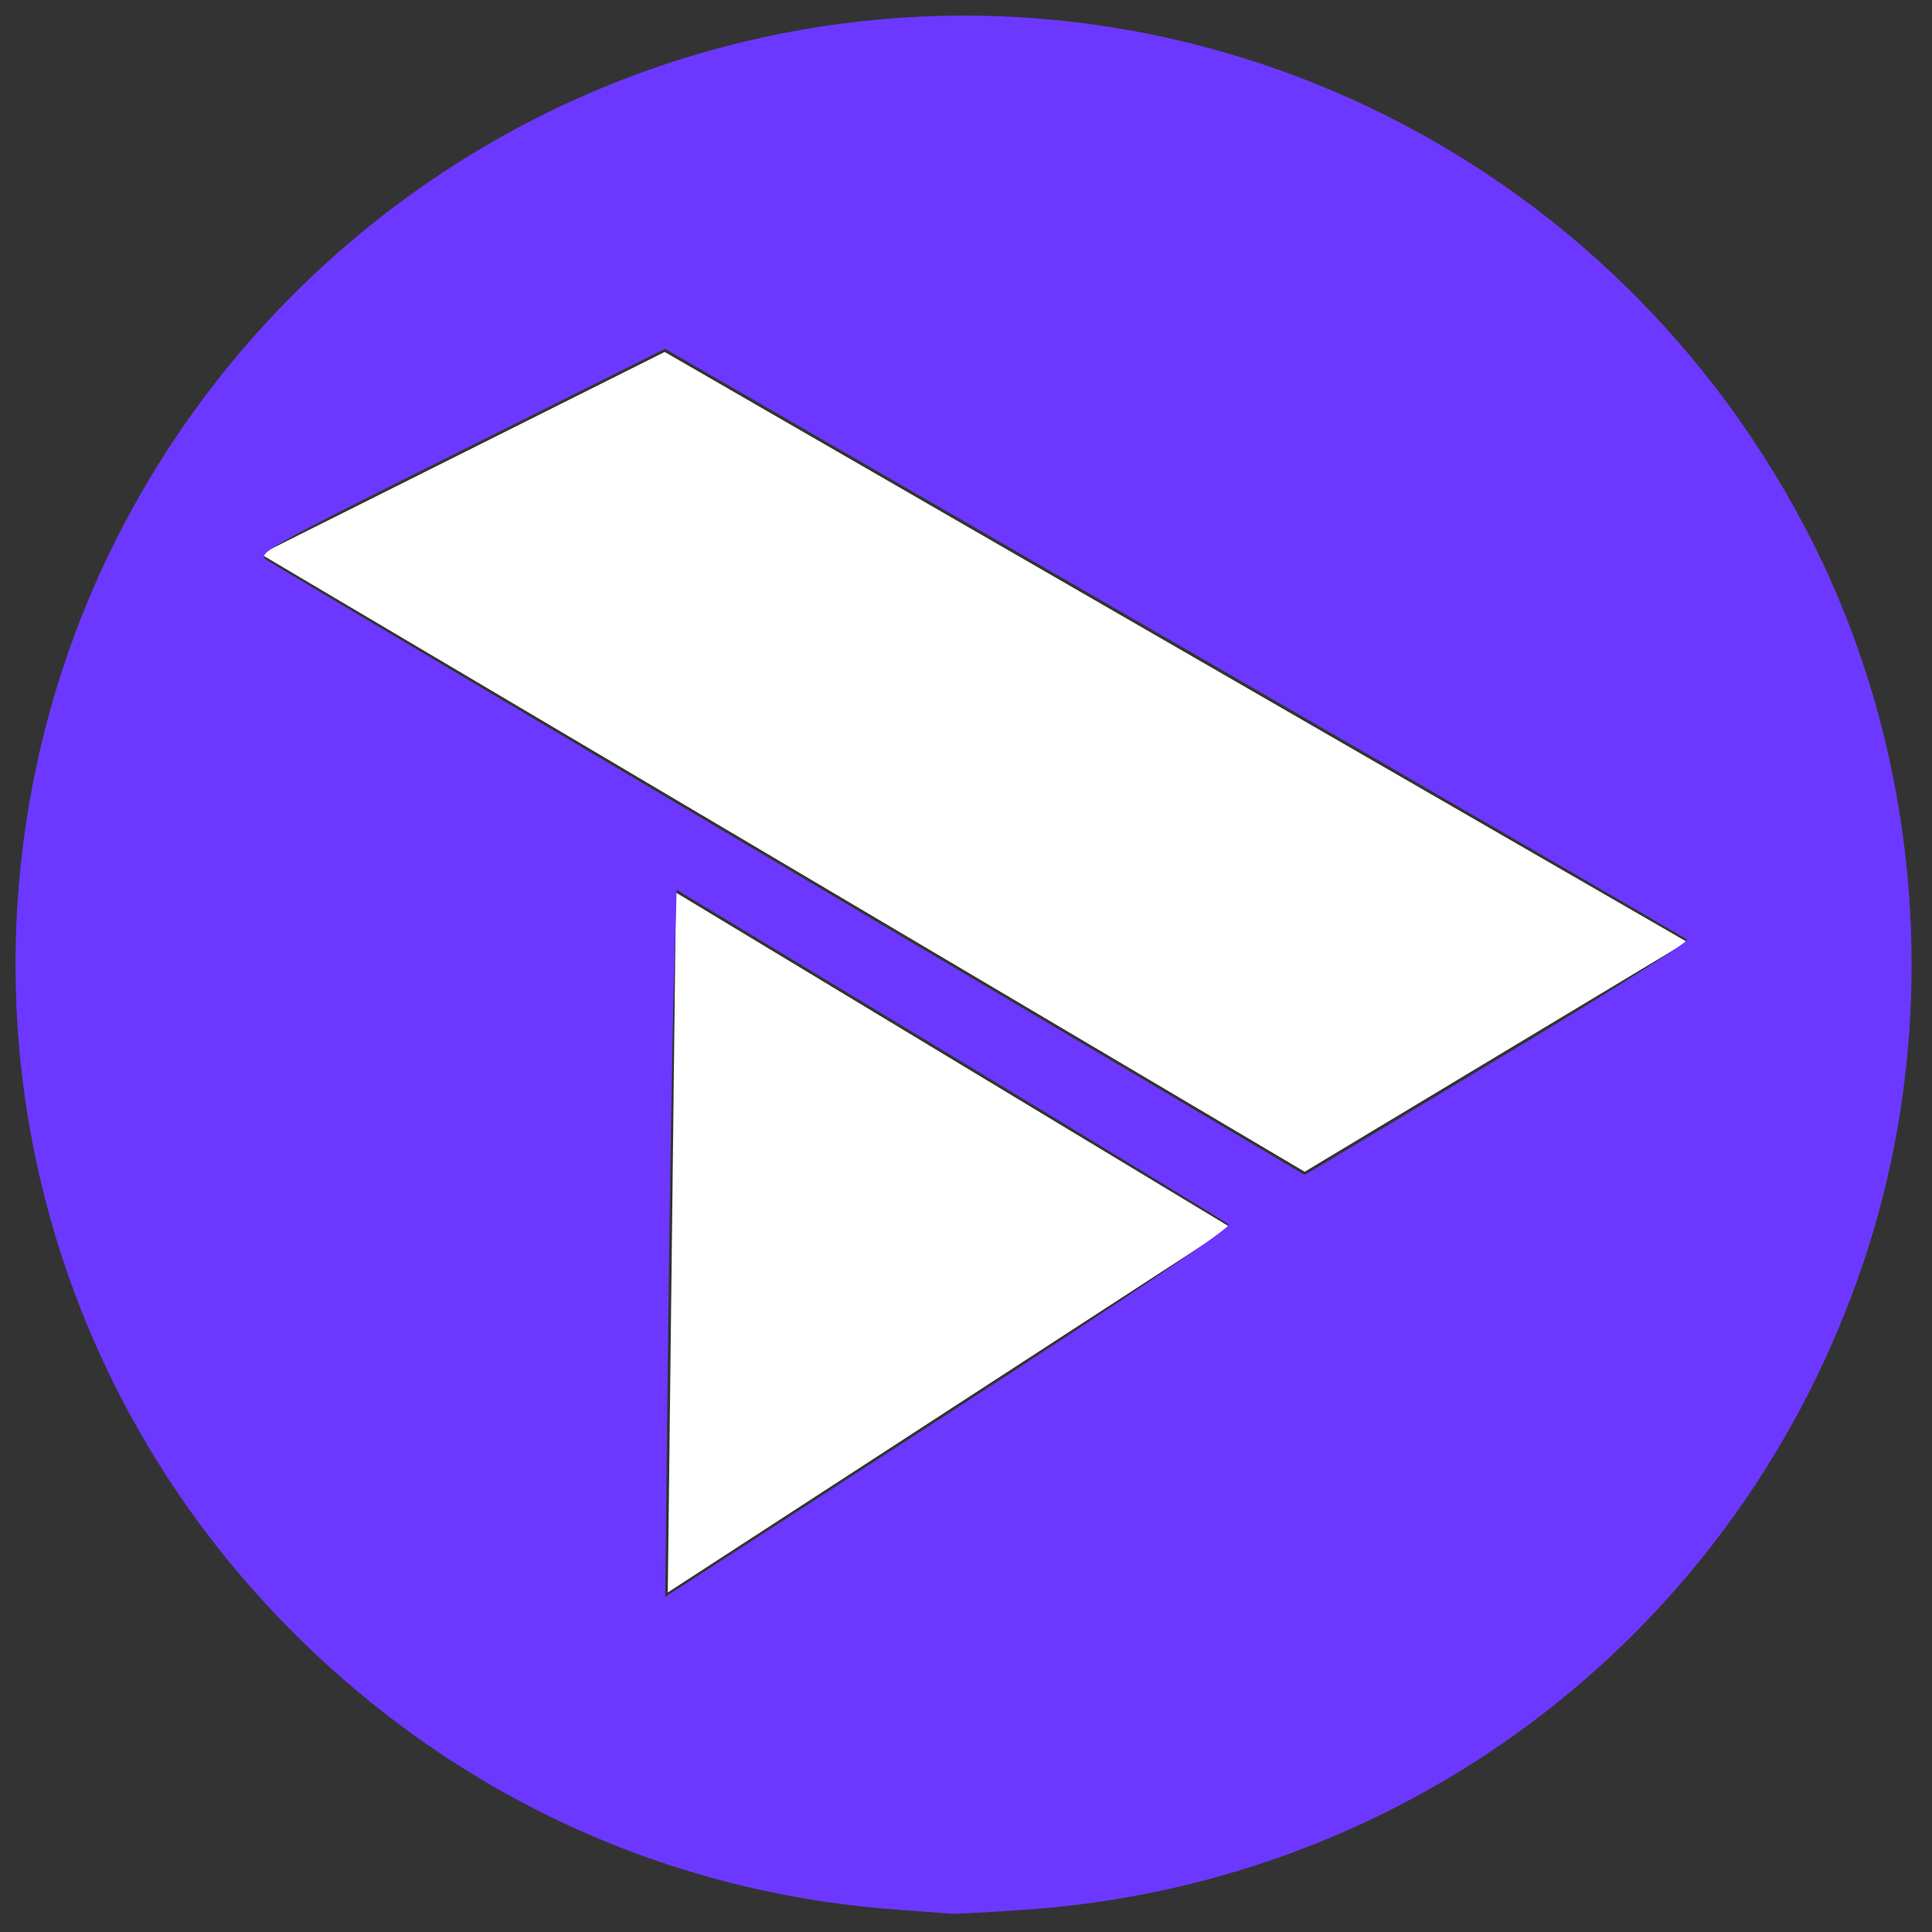 <?xml version="1.0" encoding="UTF-8" standalone="no"?>
<svg
   width="1024px"
   height="1024px"
   viewBox="0 0 1024 1024"
   version="1.1"
   id="svg5145"
   sodipodi:docname="product_logo.svg"
   inkscape:version="1.2.2 (b0a8486541, 2022-12-01)"
   xmlns:inkscape="http://www.inkscape.org/namespaces/inkscape"
   xmlns:sodipodi="http://sodipodi.sourceforge.net/DTD/sodipodi-0.dtd"
   xmlns="http://www.w3.org/2000/svg"
   xmlns:svg="http://www.w3.org/2000/svg">
  <rect x="0" y="0" width="1024" height="1024" fill="#333333" stroke="none"/>
  <defs
     id="defs5149" />
  <sodipodi:namedview
     id="namedview5147"
     pagecolor="#ffffff"
     bordercolor="#000000"
     borderopacity="0.25"
     inkscape:showpageshadow="2"
     inkscape:pageopacity="0.0"
     inkscape:pagecheckerboard="0"
     inkscape:deskcolor="#d1d1d1"
     showgrid="false"
     inkscape:zoom="0.86230469"
     inkscape:cx="511.42016"
     inkscape:cy="512"
     inkscape:window-width="1920"
     inkscape:window-height="1131"
     inkscape:window-x="0"
     inkscape:window-y="0"
     inkscape:window-maximized="1"
     inkscape:current-layer="surface1" />
  <g
     id="surface1">
    <path
       style=" stroke:none;fill-rule:nonzero;fill:rgb(100%,100%,100%);fill-opacity:1;"
       d="M 358.289 473.102 L 652.07 650.453 L 353.949 844.02 M 691.504 621.043 L 138.195 293.676 L 352.285 186.551 L 894.129 499.223 "
       id="path5136" />
    <path
       style="stroke:none;fill-rule:nonzero;fill:#6c38ff;fill-opacity:1"
       d="M 474.918 1012.117 C 348.871 1002.887 233.816 948.098 145.824 855.398 C 34.203 737.809 -13.328 575.086 17.367 415.613 C 55.152 219.305 208.008 62.832 403.926 19.902 C 628.316 -29.266 856.91 80.684 960.938 287.816 C 1019.449 404.324 1029.379 544.488 987.898 668.449 C 922.617 863.547 748.367 998.219 543.086 1012.234 C 523.77 1013.555 506.312 1014.492 504.293 1014.316 C 502.273 1014.141 489.055 1013.152 474.918 1012.117 Z M 508.539 745.379 C 599.5 686.387 652.68 650.477 651.23 649.027 C 649.961 647.758 583.605 607.305 503.777 559.137 L 358.637 471.559 L 357.102 523.422 C 356.258 551.949 354.891 636.273 354.059 710.809 L 352.547 846.336 L 358.039 842.875 C 361.059 840.973 428.785 797.098 508.539 745.379 Z M 804.953 554.688 C 855.113 524.508 895.285 499.012 894.227 498.031 C 893.172 497.051 770.84 426.18 622.383 340.543 L 352.465 184.84 L 244.164 239.004 C 137.992 292.102 135.98 293.242 141.75 297.07 C 144.988 299.223 270.012 373.375 419.582 461.863 L 691.527 622.742 L 702.641 616.148 C 708.754 612.523 754.793 584.867 804.953 554.688 Z M 804.953 554.688 "
       id="path5138" />
    <path
       style=" stroke:none;fill-rule:nonzero;fill:rgb(100%,100%,100%);fill-opacity:1;"
       d="M 415.391 455.977 L 141.664 293.934 L 245.254 241.961 C 302.227 213.375 350.188 189.93 351.832 189.855 C 354.152 189.75 855.875 477.66 884.25 495.383 L 890.887 499.523 L 792.047 558.824 C 737.688 591.441 692.289 618.102 691.164 618.074 C 690.039 618.043 565.941 545.102 415.391 455.977 Z M 415.391 455.977 "
       id="path5140" />
    <path
       style=" stroke:none;fill-rule:nonzero;fill:rgb(100%,100%,100%);fill-opacity:1;"
       d="M 356.496 706.934 C 357.305 633.18 358.668 551.148 359.523 524.641 L 361.082 476.441 L 503.688 562.562 C 582.121 609.93 645.934 649.766 645.492 651.09 C 644.852 653.012 375.09 829.793 359.281 838.652 C 355.262 840.902 355.109 833.766 356.496 706.934 Z M 356.496 706.934 "
       id="path5142" />
  </g>
</svg>
